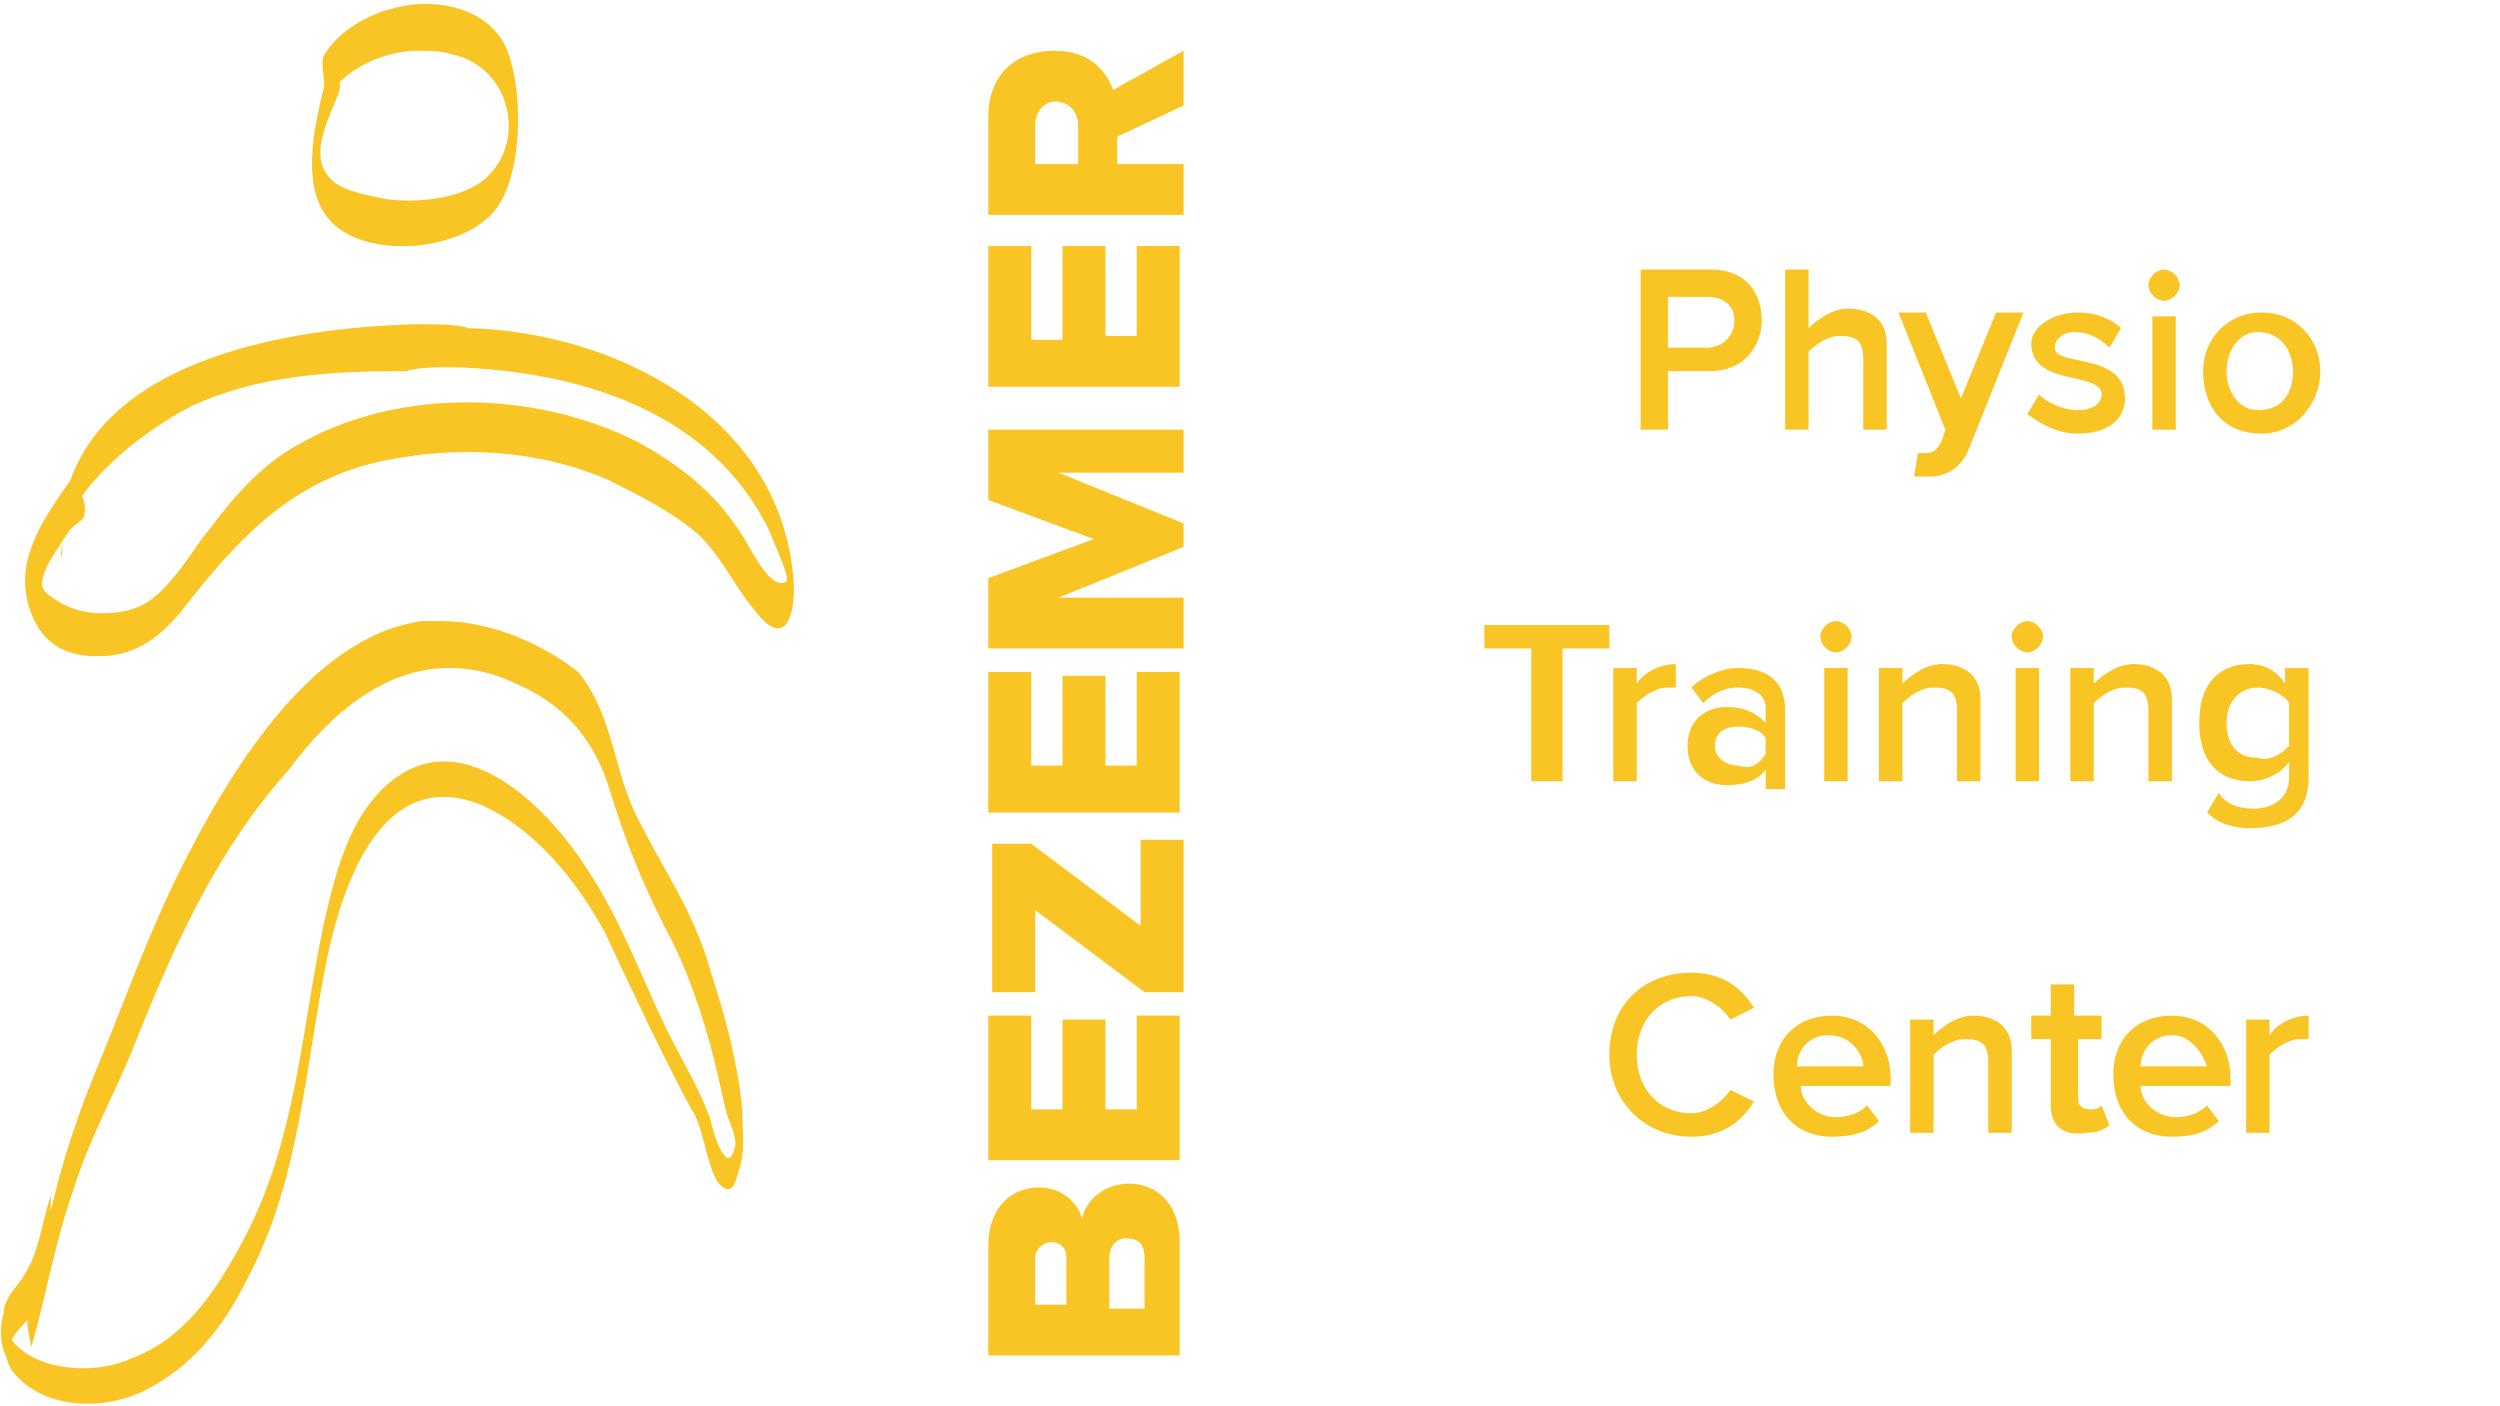 <svg id="Laag_1" xmlns="http://www.w3.org/2000/svg" viewBox="0 0 64 36" enable-background="new 0 0 64 36" fill="#F8C525">
					  <path d="M10.9.1c-1 0-2.1.5-2.6 1.3-.1.2 0 .5 0 .8-.3 1.2-.6 2.7.2 3.5 1 1 3.6.7 4.3-.5.6-1 .6-3.1.1-4.1-.4-.7-1.2-1-2-1zm-.2 1.2c.3 0 .6 0 .9.1 1.4.3 1.9 2.1.9 3.1-.6.6-1.8.7-2.6.6-.5-.1-1-.2-1.3-.4-.8-.6-.2-1.6.1-2.4v-.2c.5-.5 1.3-.8 2-.8zm-.1 7c-3.3.1-7.7.9-8.8 4-.7 1-1.5 2.1-1 3.4.3.8.9 1.1 1.7 1.1.9 0 1.5-.4 2.1-1.1 1.4-1.8 2.8-3.4 5.2-3.9 1.9-.4 4-.3 5.8.5.8.4 1.6.8 2.3 1.4.6.6.9 1.3 1.4 1.9.9 1.2 1.1-.1 1-.9-.4-4.1-4.6-6.2-8.3-6.3-.3-.1-.8-.1-1.4-.1zm1 1.1c3.2.1 6.6 1.1 8.1 4.2.1.3.6 1.3.4 1.3-.4.2-.9-.9-1.1-1.2-.7-1.1-1.6-1.8-2.7-2.4-2.6-1.3-6.1-1.4-8.7.1-.9.5-1.6 1.3-2.2 2.1-.5.6-.9 1.4-1.6 1.9-.6.4-1.7.4-2.3 0-.5-.3-.5-.4-.3-.9.1-.2.3-.5.5-.8v0c.1-.2.3-.3.4-.4.1-.1.1-.4 0-.6.7-1 2-1.9 2.8-2.3 1.7-.8 3.6-.9 5.5-.9.3-.1.8-.1 1.2-.1zm-10 4.3s0 .1 0 0v0zm0 .2c-.1.5 0 .5 0 0zm9.7 2h-.5c-2.9.4-5 4-6.2 6.4-.8 1.6-1.4 3.3-2.1 5-.5 1.2-.9 2.4-1.2 3.7v-.4c-.2.6-.3 1.4-.6 1.9-.2.4-.5.6-.6 1v.1c-.1.3-.1.7 0 1 .1.2.1.4.3.6.8.9 2.3.9 3.3.4 1.2-.6 2-1.6 2.6-2.8 1.4-2.6 1.5-5.5 2.1-8.4.4-1.8 1.4-4.8 3.9-3.8 1.4.6 2.5 2 3.2 3.3.7 1.5 1.4 3 2.2 4.5.3.4.4 1.5.7 1.9.3.3.4.1.5-.3.2-.5.1-1.1.1-1.6-.1-1.1-.4-2.3-.8-3.5-.4-1.5-1.2-2.6-1.9-4-.6-1.2-.6-2.6-1.5-3.7-.9-.7-2.2-1.3-3.5-1.3zm.2 1.2c.5 0 1.1.1 1.7.4 1.2.5 2 1.4 2.4 2.7.4 1.3.8 2.3 1.4 3.5.6 1.1 1 2.3 1.3 3.5.1.4.2.9.3 1.3.1.3.3.7.2.9-.2.8-.6-.6-.6-.7-.3-.9-.9-1.8-1.3-2.7-.6-1.3-1.1-2.6-1.9-3.8-.9-1.4-2.9-3.5-4.7-2.4-1.3.8-1.7 2.5-2 3.8-.6 2.8-.7 5.6-2.1 8.2-.7 1.3-1.5 2.5-2.9 3-.9.4-2.4.3-3-.5.1-.2.3-.4.4-.5 0 .3.1.6.1.7.4-1.4.6-2.7 1.1-4.1.4-1.3 1.1-2.5 1.6-3.8 1-2.5 2.1-4.9 3.9-6.9 1.1-1.5 2.5-2.6 4.1-2.6zM30.3 34.7h-5v-2.8c0-1 .6-1.5 1.3-1.5.6 0 1 .4 1.1.8.1-.5.6-.9 1.2-.9.7 0 1.3.5 1.3 1.5v2.9h.1zm-3.4-2.9c-.2 0-.4.2-.4.4v1.2h.8v-1.2c0-.3-.2-.4-.4-.4zm1.9-.1c-.2 0-.4.2-.4.5v1.3h.9v-1.3c0-.4-.2-.5-.5-.5zM30.3 29.7h-5V26h1.1v2.4h.8v-2.3h1.1v2.3h.8V26h1.1v3.7h.1zM30.3 25.4h-1l-2.8-2.1v2.1h-1.1v-3.8h1l2.8 2.1v-2.2h1.1v3.9zM30.3 20.8h-5v-3.6h1.1v2.4h.8v-2.3h1.1v2.3h.8v-2.4h1.1v3.6h.1zM30.3 12.1h-3.2l3.2 1.3v.6l-3.2 1.3h3.2v1.3h-5v-1.8l2.7-1-2.7-1V11h5v1.1zM30.3 9.9h-5V6.3h1.1v2.4h.8V6.3h1.1v2.3h.8V6.3h1.1v3.6h.1zM30.3 2.7l-1.7.8v.7h1.7v1.3h-5V3c0-1.1.7-1.7 1.7-1.7.9 0 1.3.5 1.5 1l1.8-1v1.4zM27 2.6c-.3 0-.5.3-.5.6v1h1.1v-1c0-.3-.2-.6-.6-.6z"></path>
					  <g>
						<path d="M42 11V6.9h1.8c.9 0 1.3.6 1.3 1.3s-.5 1.3-1.3 1.3h-1.1V11H42zm2.4-2.8c0-.4-.3-.6-.7-.6h-1v1.3h1c.4 0 .7-.3.7-.7zM47.7 11V9.2c0-.5-.2-.6-.6-.6-.3 0-.6.2-.8.4v2h-.6V6.9h.6v1.5c.2-.2.6-.5 1-.5.6 0 1 .3 1 .9V11h-.6zM49.1 11.6h.2c.2 0 .3-.1.4-.3l.1-.3-1.2-3h.7l.9 2.2.9-2.2h.7l-1.4 3.5c-.2.5-.6.7-1 .7H49l.1-.6zM51.9 10.6l.3-.5c.2.2.6.4 1 .4s.6-.2.6-.4c0-.6-1.8-.2-1.8-1.3 0-.4.5-.8 1.2-.8.5 0 .9.2 1.1.4l-.3.5c-.2-.2-.5-.4-.9-.4-.3 0-.5.2-.5.4 0 .5 1.8.1 1.8 1.3 0 .5-.4.9-1.2.9-.5 0-.9-.2-1.3-.5zM55 7.3c0-.2.2-.4.4-.4s.4.2.4.4-.2.4-.4.4-.4-.2-.4-.4zm.1 3.7V8.1h.6V11h-.6zM56.4 9.5c0-.8.6-1.5 1.5-1.5s1.5.7 1.5 1.5-.6 1.6-1.5 1.6c-1 0-1.5-.7-1.5-1.6zm2.3 0c0-.5-.3-1-.9-1-.5 0-.8.5-.8 1s.3 1 .8 1c.6 0 .9-.4.9-1zM39.2 20v-3.4H38V16h3.2v.6H40V20h-.8zM41.3 20v-2.9h.6v.4c.2-.3.6-.5 1-.5v.6h-.2c-.3 0-.6.2-.8.4v2h-.6zM45.2 20v-.3c-.2.3-.6.4-1 .4-.5 0-1-.3-1-1s.5-1 1-1c.4 0 .7.1 1 .4v-.4c0-.3-.3-.5-.7-.5-.3 0-.6.1-.9.4l-.3-.4c.3-.3.8-.5 1.2-.5.7 0 1.2.3 1.2 1.1v2h-.5V20zm0-.7v-.4c-.1-.2-.4-.3-.7-.3-.4 0-.6.2-.6.5s.3.5.6.5c.3.1.5 0 .7-.3zM46.6 16.3c0-.2.2-.4.4-.4s.4.2.4.4-.2.4-.4.4-.4-.2-.4-.4zm.1 3.7v-2.9h.6V20h-.6zM50.1 20v-1.8c0-.5-.2-.6-.6-.6-.3 0-.6.2-.8.4v2h-.6v-2.9h.6v.4c.2-.2.6-.5 1-.5.6 0 1 .3 1 .9V20h-.6zM51.5 16.3c0-.2.2-.4.4-.4s.4.2.4.4-.2.4-.4.4-.4-.2-.4-.4zm.1 3.7v-2.9h.6V20h-.6zM55 20v-1.8c0-.5-.2-.6-.6-.6-.3 0-.6.2-.8.4v2H53v-2.9h.6v.4c.2-.2.6-.5 1-.5.6 0 1 .3 1 .9V20H55zM56.5 20.8l.3-.5c.2.3.5.4.9.4s.9-.2.9-.8v-.4c-.2.3-.6.5-1 .5-.8 0-1.3-.5-1.3-1.5s.5-1.5 1.3-1.5c.4 0 .7.2.9.5v-.4h.6v2.8c0 1.1-.8 1.3-1.5 1.3-.4 0-.8-.1-1.1-.4zm2.1-1.7V18c-.1-.2-.5-.4-.8-.4-.5 0-.8.4-.8.9 0 .6.3.9.8.9.3.1.6-.1.8-.3zM41.2 27c0-1.3.9-2.1 2.1-2.1.8 0 1.3.4 1.6.9l-.6.3c-.2-.3-.6-.6-1-.6-.8 0-1.4.6-1.4 1.5s.6 1.5 1.4 1.5c.4 0 .8-.3 1-.6l.6.3c-.3.5-.8.9-1.6.9-1.2 0-2.1-.9-2.1-2.1zM45.4 27.5c0-.9.6-1.5 1.5-1.5s1.5.7 1.5 1.6v.2h-2.3c0 .4.4.8.9.8.3 0 .6-.1.8-.3l.3.4c-.3.3-.7.4-1.2.4-.9 0-1.5-.6-1.5-1.6zm1.4-1c-.5 0-.8.4-.8.8h1.7c0-.3-.3-.8-.9-.8zM50.9 29v-1.8c0-.5-.2-.6-.6-.6-.3 0-.6.2-.8.4v2h-.6v-2.9h.6v.4c.2-.2.6-.5 1-.5.6 0 1 .3 1 .9V29h-.6zM52.5 28.3v-1.7H52V26h.5v-.8h.6v.8h.7v.6h-.6v1.5c0 .2.1.3.3.3.1 0 .2 0 .3-.1l.2.5c-.1.1-.3.2-.6.2-.6.1-.9-.2-.9-.7zM57.5 29v-2.9h.6v.4c.2-.3.6-.5 1-.5v.6h-.2c-.3 0-.6.2-.8.4v2h-.6zM54.1 27.5c0-.9.6-1.5 1.5-1.5s1.5.7 1.5 1.6v.2h-2.3c0 .4.4.8.9.8.3 0 .6-.1.8-.3l.3.4c-.3.3-.7.4-1.2.4-.9 0-1.5-.6-1.5-1.6zm1.5-1c-.5 0-.8.4-.8.8h1.7c-.1-.3-.4-.8-.9-.8z"></path>
					  </g>
					</svg>